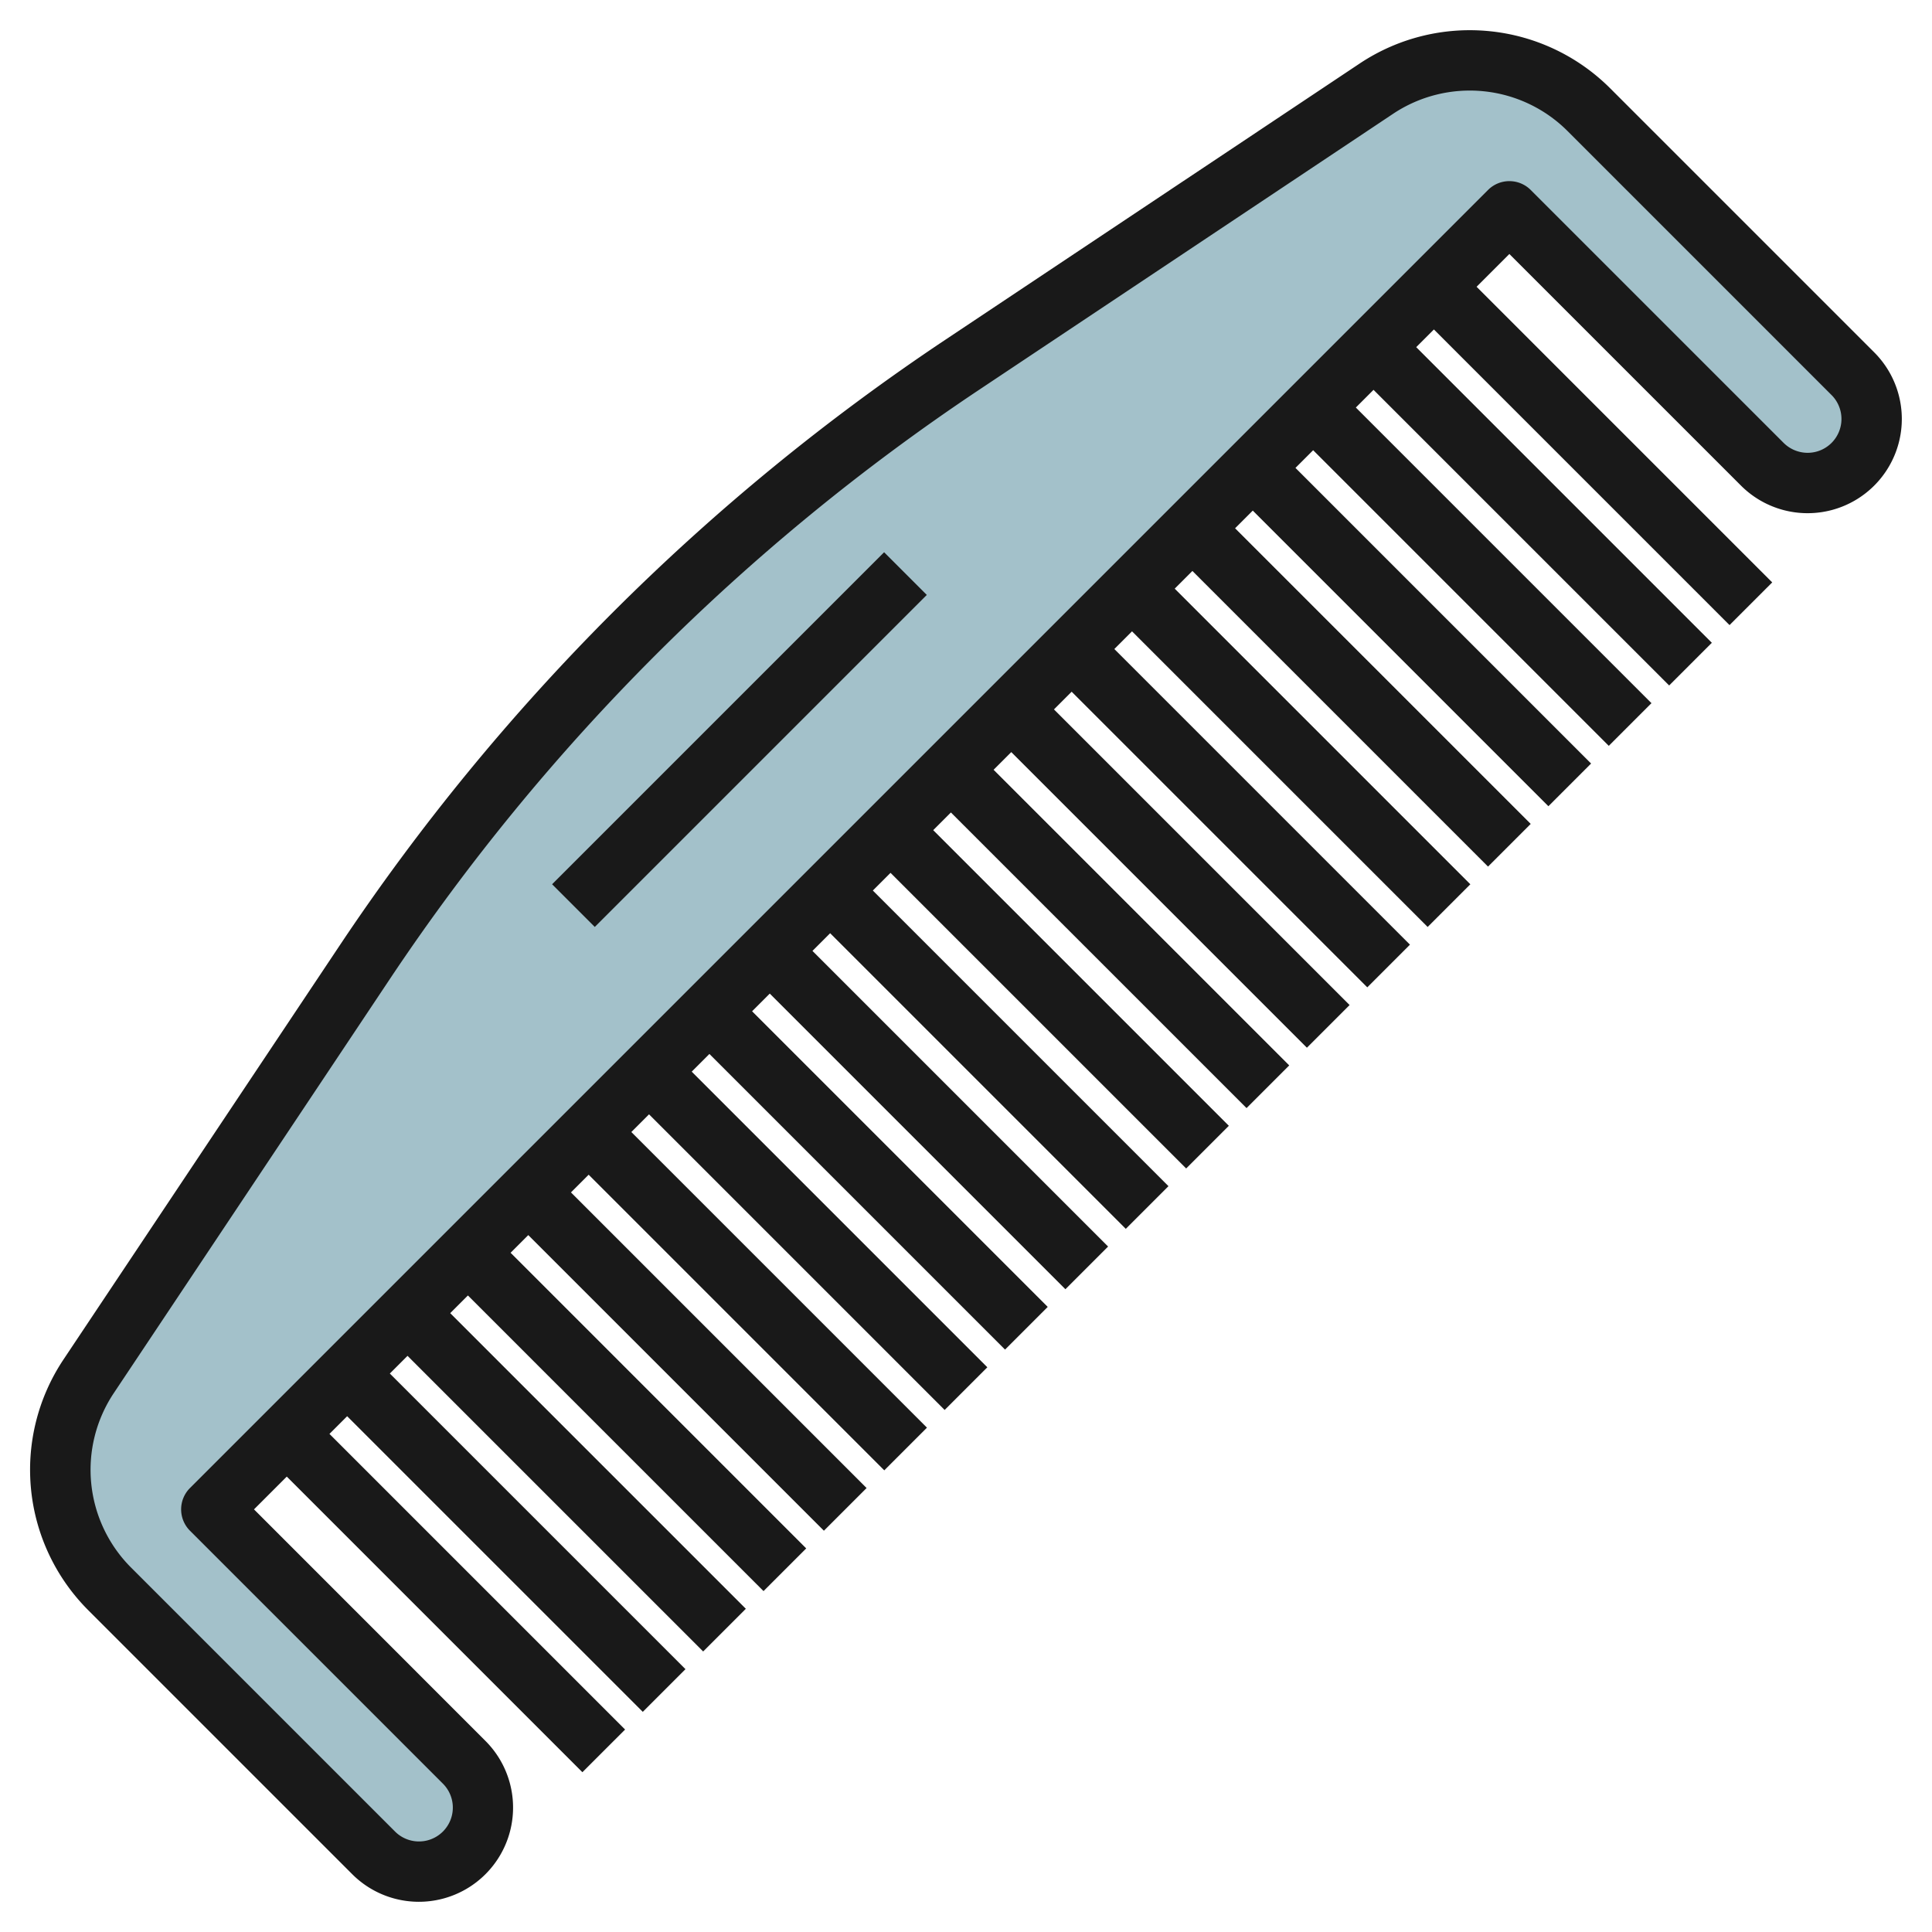 <svg id="Layer_3" height="512" viewBox="0 0 64 64" width="512" xmlns="http://www.w3.org/2000/svg" data-name="Layer 3"><path d="m12.078 31.883-9.141 13.717a5.577 5.577 0 0 0 -.937 3.089 5.579 5.579 0 0 0 1.634 3.945l8.745 8.745a2.12 2.12 0 0 0 1.5.621 2.122 2.122 0 0 0 2.121-2.121 2.12 2.12 0 0 0 -.621-1.5l-8.379-8.379 43-43 8.379 8.379a2.12 2.12 0 0 0 1.5.621 2.122 2.122 0 0 0 2.121-2.121 2.12 2.12 0 0 0 -.621-1.5l-8.745-8.745a5.579 5.579 0 0 0 -3.945-1.634 5.577 5.577 0 0 0 -3.094.937l-13.712 9.141a71.414 71.414 0 0 0 -10.883 8.922 71.414 71.414 0 0 0 -8.922 10.883z" fill="#a3c1ca"/><g fill="#191919"><path d="m53.341 2.927a6.58 6.58 0 0 0 -8.3-.823l-13.712 9.142a72.4 72.4 0 0 0 -20.083 20.083l-9.146 13.711a6.58 6.58 0 0 0 .823 8.3l8.745 8.745a3.121 3.121 0 0 0 4.414-4.414l-7.668-7.671 1.086-1.086 9.793 9.793 1.414-1.414-9.793-9.793.586-.586 9.793 9.793 1.414-1.414-9.793-9.793.586-.586 9.793 9.793 1.414-1.414-9.793-9.793.586-.586 9.793 9.793 1.414-1.414-9.793-9.793.586-.586 9.793 9.793 1.414-1.414-9.793-9.793.586-.586 9.793 9.793 1.414-1.414-9.793-9.793.586-.586 9.793 9.793 1.414-1.414-9.793-9.793.586-.586 9.793 9.793 1.414-1.414-9.793-9.793.586-.586 9.793 9.793 1.414-1.414-9.793-9.793.586-.586 9.793 9.793 1.414-1.414-9.793-9.793.586-.586 9.793 9.793 1.414-1.414-9.793-9.793.586-.586 9.793 9.793 1.414-1.414-9.793-9.793.586-.586 9.793 9.793 1.414-1.414-9.793-9.793.586-.586 9.793 9.793 1.414-1.414-9.793-9.793.586-.586 9.793 9.793 1.414-1.414-9.793-9.793.586-.586 9.793 9.793 1.414-1.414-9.793-9.793.586-.586 9.793 9.793 1.414-1.414-9.793-9.793.586-.586 9.793 9.793 1.414-1.414-9.793-9.793.586-.586 9.793 9.793 1.414-1.414-9.793-9.793.586-.586 9.793 9.793 1.414-1.414-9.793-9.793 1.086-1.086 7.672 7.672a3.121 3.121 0 0 0 4.414-4.414zm6.538 12.073a1.129 1.129 0 0 1 -.793-.328l-8.379-8.379a1 1 0 0 0 -1.414 0l-43 43a1 1 0 0 0 0 1.414l8.379 8.379a1.121 1.121 0 0 1 -1.586 1.586l-8.745-8.745a4.58 4.58 0 0 1 -.572-5.778l9.141-13.711a70.4 70.4 0 0 1 19.528-19.528l13.711-9.141a4.58 4.58 0 0 1 5.778.572l8.745 8.745a1.121 1.121 0 0 1 -.793 1.914z"/><path d="m16.722 23.5h15.556v2h-15.556z" transform="matrix(.707 -.707 .707 .707 -10.148 24.5)"/></g></svg>